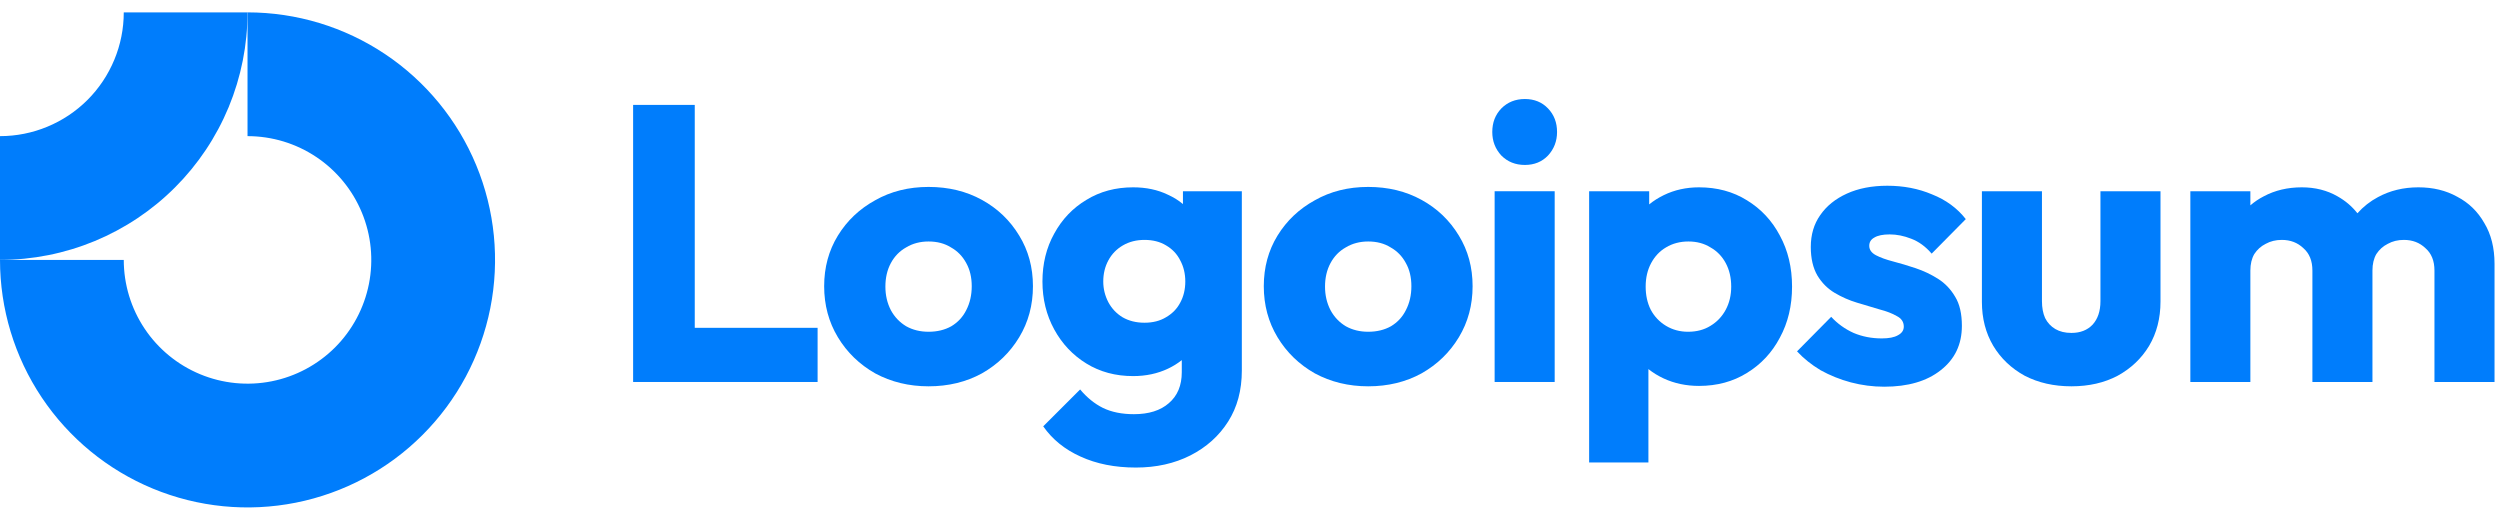 <svg width="101" height="21" viewBox="0 0 101 21" fill="none" xmlns="http://www.w3.org/2000/svg">
<g clip-path="url(#clip0_20_12207)">
<path fill-rule="evenodd" clip-rule="evenodd" d="M12.778 6.343C11.956 5.793 10.989 5.5 10 5.5V0.5C11.978 0.5 13.911 1.086 15.556 2.185C17.2 3.284 18.482 4.846 19.239 6.673C19.996 8.5 20.194 10.511 19.808 12.451C19.422 14.391 18.47 16.173 17.071 17.571C15.673 18.97 13.891 19.922 11.951 20.308C10.011 20.694 8 20.496 6.173 19.739C4.346 18.982 2.784 17.7 1.685 16.056C0.586 14.411 0 12.478 0 10.5H5C5 11.489 5.293 12.456 5.843 13.278C6.392 14.1 7.173 14.741 8.087 15.119C9 15.498 10.005 15.597 10.975 15.404C11.945 15.211 12.836 14.735 13.536 14.036C14.235 13.336 14.711 12.445 14.904 11.475C15.097 10.505 14.998 9.5 14.619 8.587C14.241 7.673 13.6 6.892 12.778 6.343Z" fill="#007DFC"/>
<path fill-rule="evenodd" clip-rule="evenodd" d="M5 0.5C5 1.157 4.871 1.807 4.619 2.413C4.368 3.02 4 3.571 3.536 4.036C3.071 4.5 2.52 4.868 1.913 5.119C1.307 5.371 0.657 5.5 2.18555e-07 5.5L0 10.5C1.313 10.5 2.614 10.241 3.827 9.739C5.04 9.236 6.143 8.5 7.071 7.571C8 6.643 8.736 5.54 9.239 4.327C9.741 3.114 10 1.813 10 0.5L5 0.5Z" fill="#007DFC"/>
<path d="M62.809 7.726H60.383V15.432H62.809V7.726Z" fill="#007DFC"/>
<path d="M60.654 6.283C60.907 6.537 61.224 6.664 61.605 6.664C61.985 6.664 62.297 6.537 62.54 6.283C62.783 6.019 62.905 5.702 62.905 5.332C62.905 4.951 62.783 4.634 62.54 4.381C62.297 4.127 61.985 4 61.605 4C61.224 4 60.907 4.127 60.654 4.381C60.41 4.634 60.288 4.951 60.288 5.332C60.288 5.702 60.41 6.019 60.654 6.283Z" fill="#007DFC"/>
<path d="M25.578 15.432V4.238H28.068V13.244H33.031V15.432H25.578Z" fill="#007DFC"/>
<path fill-rule="evenodd" clip-rule="evenodd" d="M37.514 15.607C36.721 15.607 36.002 15.432 35.357 15.084C34.723 14.724 34.221 14.238 33.851 13.625C33.481 13.012 33.296 12.325 33.296 11.563C33.296 10.802 33.481 10.12 33.851 9.518C34.221 8.915 34.723 8.44 35.357 8.091C35.991 7.731 36.71 7.552 37.514 7.552C38.317 7.552 39.036 7.726 39.67 8.075C40.304 8.424 40.806 8.905 41.176 9.518C41.546 10.12 41.731 10.802 41.731 11.563C41.731 12.325 41.546 13.012 41.176 13.625C40.806 14.238 40.304 14.724 39.67 15.084C39.036 15.432 38.317 15.607 37.514 15.607ZM37.514 13.403C37.862 13.403 38.169 13.329 38.433 13.181C38.698 13.022 38.898 12.806 39.036 12.531C39.184 12.245 39.258 11.923 39.258 11.563C39.258 11.204 39.184 10.892 39.036 10.628C38.888 10.353 38.682 10.142 38.417 9.994C38.164 9.835 37.862 9.756 37.514 9.756C37.175 9.756 36.874 9.835 36.61 9.994C36.346 10.142 36.139 10.353 35.991 10.628C35.843 10.903 35.77 11.22 35.77 11.579C35.77 11.928 35.843 12.245 35.991 12.531C36.139 12.806 36.346 13.022 36.61 13.181C36.874 13.329 37.175 13.403 37.514 13.403Z" fill="#007DFC"/>
<path fill-rule="evenodd" clip-rule="evenodd" d="M43.653 18.445C44.298 18.741 45.043 18.889 45.889 18.889C46.713 18.889 47.448 18.725 48.093 18.398C48.737 18.07 49.245 17.615 49.615 17.034C49.985 16.453 50.17 15.765 50.17 14.973V7.726H47.791V8.244C47.614 8.095 47.413 7.97 47.189 7.869C46.776 7.668 46.306 7.568 45.778 7.568C45.069 7.568 44.44 7.737 43.891 8.075C43.341 8.403 42.907 8.857 42.59 9.439C42.273 10.009 42.115 10.654 42.115 11.373C42.115 12.081 42.273 12.726 42.59 13.308C42.907 13.889 43.341 14.349 43.891 14.687C44.44 15.025 45.069 15.194 45.778 15.194C46.295 15.194 46.766 15.094 47.189 14.893C47.394 14.796 47.578 14.681 47.744 14.549V15.036C47.744 15.575 47.569 15.993 47.22 16.289C46.882 16.585 46.412 16.733 45.809 16.733C45.323 16.733 44.905 16.648 44.557 16.479C44.218 16.31 43.912 16.061 43.637 15.734L42.146 17.224C42.516 17.753 43.019 18.16 43.653 18.445ZM47.109 12.816C46.866 12.964 46.576 13.038 46.237 13.038C45.899 13.038 45.603 12.964 45.349 12.816C45.106 12.668 44.916 12.467 44.779 12.213C44.641 11.949 44.572 11.669 44.572 11.373C44.572 11.056 44.641 10.771 44.779 10.517C44.916 10.263 45.111 10.062 45.365 9.914C45.619 9.766 45.91 9.692 46.237 9.692C46.576 9.692 46.866 9.766 47.109 9.914C47.363 10.062 47.553 10.263 47.68 10.517C47.818 10.771 47.886 11.056 47.886 11.373C47.886 11.69 47.818 11.976 47.68 12.229C47.553 12.473 47.363 12.668 47.109 12.816Z" fill="#007DFC"/>
<path fill-rule="evenodd" clip-rule="evenodd" d="M55.276 15.607C54.483 15.607 53.764 15.432 53.119 15.084C52.484 14.724 51.983 14.238 51.612 13.625C51.242 13.012 51.057 12.325 51.057 11.563C51.057 10.802 51.242 10.12 51.612 9.518C51.983 8.915 52.484 8.44 53.119 8.091C53.753 7.731 54.472 7.552 55.276 7.552C56.078 7.552 56.797 7.726 57.431 8.075C58.066 8.424 58.568 8.905 58.938 9.518C59.308 10.12 59.493 10.802 59.493 11.563C59.493 12.325 59.308 13.012 58.938 13.625C58.568 14.238 58.066 14.724 57.431 15.084C56.797 15.432 56.078 15.607 55.276 15.607ZM55.276 13.403C55.624 13.403 55.931 13.329 56.195 13.181C56.459 13.022 56.66 12.806 56.797 12.531C56.946 12.245 57.02 11.923 57.02 11.563C57.02 11.204 56.946 10.892 56.797 10.628C56.65 10.353 56.444 10.142 56.179 9.994C55.925 9.835 55.624 9.756 55.276 9.756C54.937 9.756 54.636 9.835 54.371 9.994C54.107 10.142 53.901 10.353 53.753 10.628C53.605 10.903 53.531 11.22 53.531 11.579C53.531 11.928 53.605 12.245 53.753 12.531C53.901 12.806 54.107 13.022 54.371 13.181C54.636 13.329 54.937 13.403 55.276 13.403Z" fill="#007DFC"/>
<path fill-rule="evenodd" clip-rule="evenodd" d="M68.641 15.591C68.123 15.591 67.647 15.491 67.214 15.29C66.986 15.184 66.78 15.058 66.596 14.911V18.683H64.201V7.726H66.627V8.258C66.803 8.114 66.999 7.99 67.214 7.885C67.647 7.673 68.123 7.568 68.641 7.568C69.37 7.568 70.015 7.742 70.575 8.091C71.146 8.44 71.59 8.915 71.907 9.518C72.235 10.12 72.399 10.808 72.399 11.579C72.399 12.351 72.235 13.038 71.907 13.641C71.59 14.243 71.146 14.719 70.575 15.068C70.015 15.416 69.37 15.591 68.641 15.591ZM68.197 13.403C68.546 13.403 68.847 13.323 69.101 13.165C69.365 13.006 69.571 12.79 69.719 12.515C69.867 12.24 69.941 11.928 69.941 11.579C69.941 11.22 69.867 10.903 69.719 10.628C69.571 10.353 69.365 10.142 69.101 9.994C68.847 9.835 68.551 9.756 68.213 9.756C67.875 9.756 67.573 9.835 67.309 9.994C67.055 10.142 66.855 10.353 66.707 10.628C66.559 10.903 66.485 11.22 66.485 11.579C66.485 11.928 66.553 12.24 66.691 12.515C66.839 12.79 67.045 13.006 67.309 13.165C67.573 13.323 67.869 13.403 68.197 13.403Z" fill="#007DFC"/>
<path d="M74.773 15.448C75.217 15.565 75.666 15.623 76.121 15.623C77.082 15.623 77.844 15.401 78.404 14.957C78.975 14.513 79.26 13.915 79.26 13.165C79.26 12.679 79.171 12.287 78.99 11.992C78.811 11.685 78.579 11.442 78.293 11.262C78.007 11.082 77.706 10.94 77.389 10.834C77.072 10.728 76.77 10.638 76.486 10.564C76.2 10.49 75.968 10.406 75.787 10.311C75.608 10.216 75.518 10.089 75.518 9.93C75.518 9.782 75.587 9.671 75.724 9.597C75.862 9.513 76.067 9.47 76.343 9.47C76.628 9.47 76.918 9.528 77.215 9.645C77.521 9.761 77.796 9.962 78.039 10.247L79.418 8.852C79.07 8.408 78.615 8.075 78.055 7.853C77.505 7.62 76.903 7.504 76.248 7.504C75.624 7.504 75.079 7.61 74.615 7.821C74.149 8.033 73.79 8.323 73.536 8.693C73.282 9.053 73.156 9.481 73.156 9.978C73.156 10.443 73.246 10.829 73.425 11.135C73.605 11.431 73.838 11.664 74.123 11.833C74.408 12.002 74.71 12.134 75.026 12.229C75.344 12.325 75.645 12.414 75.93 12.499C76.216 12.573 76.448 12.663 76.628 12.768C76.819 12.864 76.913 13.006 76.913 13.197C76.913 13.345 76.834 13.461 76.675 13.545C76.528 13.63 76.311 13.672 76.025 13.672C75.613 13.672 75.233 13.598 74.884 13.45C74.535 13.292 74.234 13.075 73.98 12.8L72.6 14.195C72.865 14.481 73.182 14.735 73.552 14.957C73.933 15.168 74.34 15.332 74.773 15.448Z" fill="#007DFC"/>
<path d="M83.684 15.607C82.976 15.607 82.347 15.464 81.797 15.179C81.258 14.883 80.835 14.481 80.529 13.974C80.222 13.456 80.069 12.864 80.069 12.198V7.726H82.495V12.166C82.495 12.43 82.537 12.658 82.622 12.848C82.717 13.038 82.855 13.186 83.034 13.292C83.214 13.398 83.43 13.45 83.684 13.45C84.043 13.45 84.329 13.339 84.54 13.117C84.752 12.885 84.858 12.568 84.858 12.166V7.726H87.284V12.182C87.284 12.858 87.13 13.456 86.823 13.974C86.517 14.481 86.094 14.883 85.555 15.179C85.016 15.464 84.392 15.607 83.684 15.607Z" fill="#007DFC"/>
<path d="M90.915 7.726H88.49V15.432H90.915V10.929C90.915 10.665 90.969 10.443 91.074 10.263C91.191 10.084 91.344 9.946 91.534 9.851C91.725 9.745 91.941 9.692 92.184 9.692C92.533 9.692 92.823 9.803 93.056 10.025C93.299 10.237 93.421 10.538 93.421 10.929V15.432H95.847V10.929C95.847 10.665 95.9 10.443 96.005 10.263C96.122 10.084 96.275 9.946 96.466 9.851C96.656 9.745 96.873 9.692 97.115 9.692C97.465 9.692 97.755 9.803 97.987 10.025C98.231 10.237 98.352 10.538 98.352 10.929V15.432H100.779V10.66C100.779 10.015 100.641 9.465 100.366 9.011C100.101 8.545 99.737 8.191 99.272 7.948C98.817 7.694 98.294 7.568 97.702 7.568C97.1 7.568 96.555 7.7 96.069 7.964C95.753 8.132 95.477 8.35 95.24 8.616C95.02 8.337 94.752 8.11 94.436 7.932C94.013 7.689 93.532 7.568 92.993 7.568C92.422 7.568 91.909 7.689 91.455 7.932C91.257 8.033 91.078 8.155 90.915 8.296V7.726Z" fill="#007DFC"/>
</g>
<defs>
<clipPath id="clip0_20_12207">
<rect width="101" height="20" fill="white" transform="translate(0 0.5)"/>
</clipPath>
</defs>
</svg>
